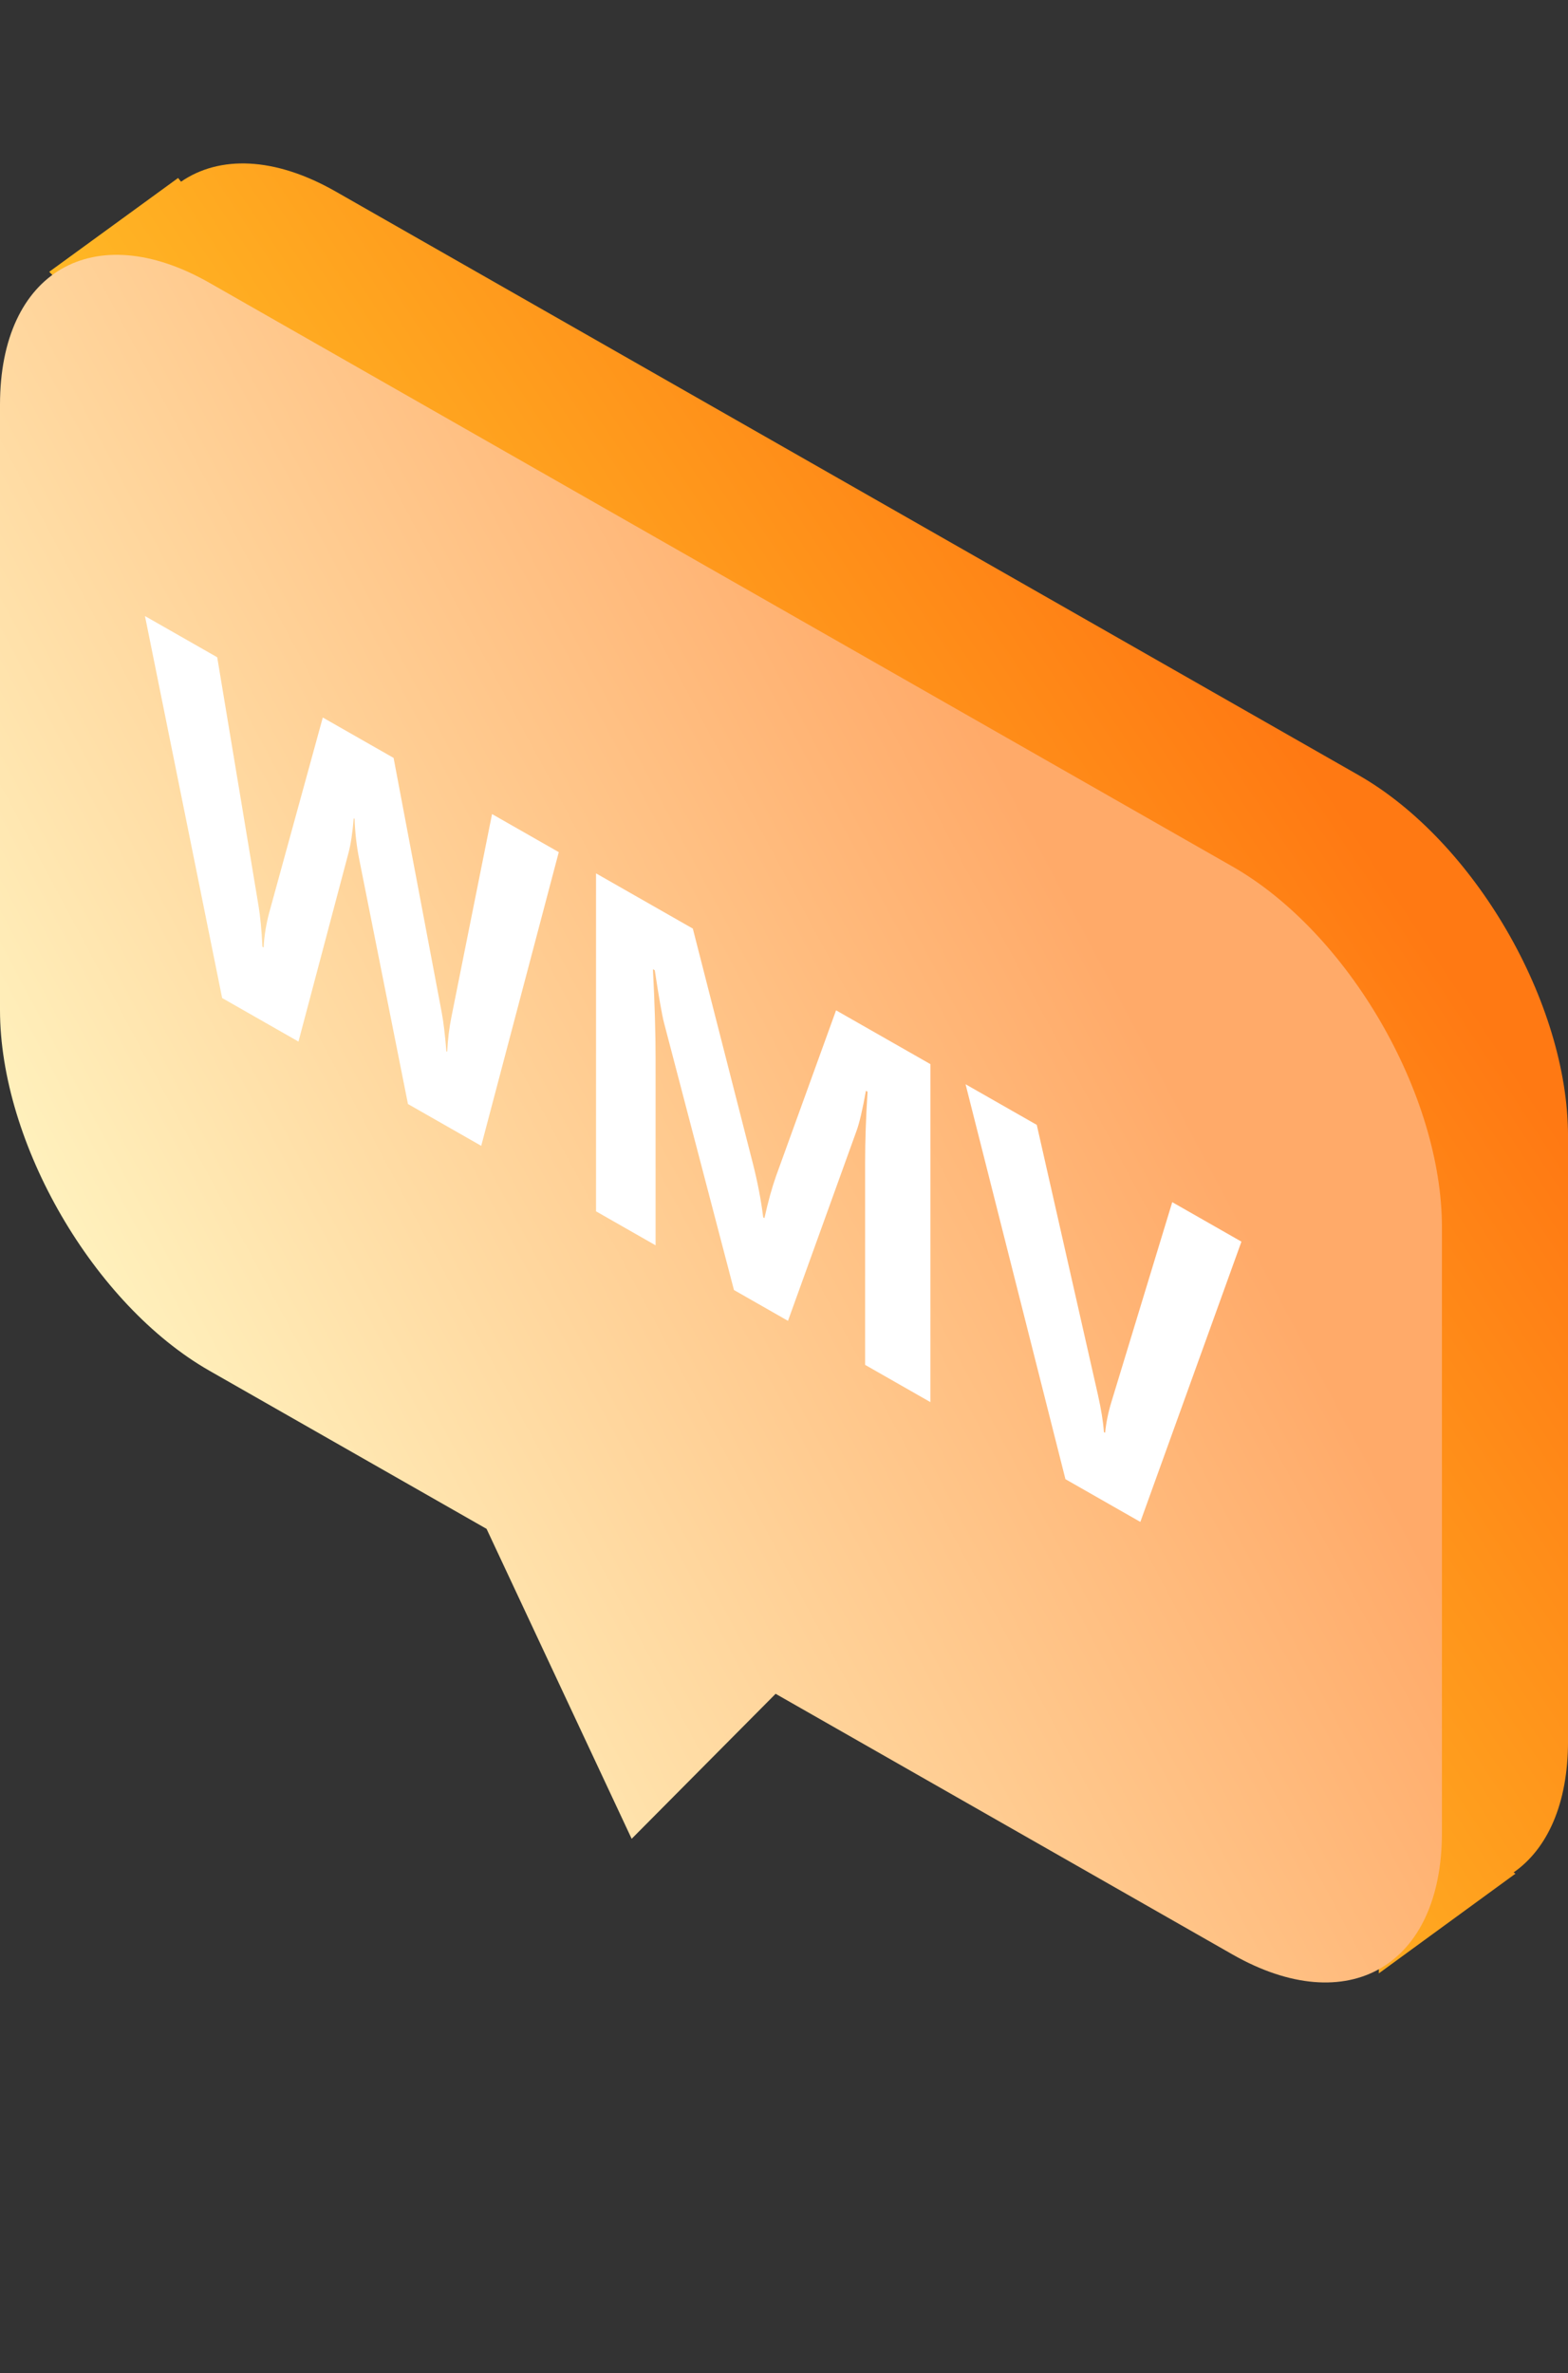 <svg fill="none" height="118" viewBox="0 0 78 118" width="78" xmlns="http://www.w3.org/2000/svg" xmlns:xlink="http://www.w3.org/1999/xlink"><rect x="0" y="0" width="78" height="118" fill="#333333" stroke="none"/><linearGradient id="a" gradientUnits="userSpaceOnUse" x1="7.682" x2="61.55" y1="68.244" y2="32.298"><stop offset="0" stop-color="#ffe231"/><stop offset="1" stop-color="#ff7913"/></linearGradient><linearGradient id="b" gradientUnits="userSpaceOnUse" x1="22.493" x2="72.404" y1="106.904" y2="80.268"><stop offset="0" stop-color="#fff7c4"/><stop offset="1" stop-color="#ffaa69"/></linearGradient><path clip-rule="evenodd" d="m9.005 9.035c1.906-1.31 4.646-1.25 7.691.487l50.881 29.02c5.757 3.283 10.424 11.318 10.424 17.945v30.098c0 3.107-1.026 5.353-2.708 6.524l.095.059-6.798 4.959v-4.966c-.333-.153-.671-.327-1.013-.522l-50.881-29.02c-5.757-3.283-10.424-11.318-10.424-17.945v-28.342l-3.824-3.816 6.412-4.666z" fill="url(#a)" fill-rule="evenodd"/><path clip-rule="evenodd" d="m10.424 14.066c-5.757-3.283-10.424-.573-10.424 6.055l-0 30.098c-0 6.627 4.667 14.662 10.424 17.945l13.78 7.859 7.218 15.412 7.161-7.21 22.722 12.959c5.757 3.284 10.424.573 10.424-6.055v-30.098c0-6.627-4.667-14.662-10.424-17.945z" fill="url(#b)" fill-rule="evenodd"/><path d="m27.796 42.373-3.858 14.604-3.644-2.079-2.423-12.163c-.129-.636-.207-1.309-.234-2.02l-.041-.023c-.061.731-.149 1.309-.265 1.736l-2.484 9.365-3.797-2.166-3.838-18.993 3.593 2.049 2.056 12.364c.088.527.153 1.204.193 2.032l.061.035c.027-.586.126-1.186.295-1.8l2.647-9.635 3.522 2.009 2.392 12.649c.088.464.166 1.11.234 1.938l.041.023c.027-.602.098-1.186.214-1.753l2.016-10.065zm18.486 27.348-3.247-1.852v-10.055c0-1.086.041-2.262.122-3.528l-.081-.046c-.17.934-.322 1.59-.458 1.965l-3.42 9.475-2.687-1.533-3.481-13.294c-.095-.359-.248-1.227-.458-2.605l-.092-.052c.088 1.707.132 3.185.132 4.435v9.293l-2.962-1.69v-16.805l4.815 2.746 2.982 11.662c.238.932.411 1.832.519 2.698l.061.035c.183-.825.377-1.524.58-2.095l2.983-8.236 4.693 2.676zm15.473-7.98-5.029 13.937-3.726-2.125-4.968-19.638 3.542 2.02 3.044 13.431c.163.726.261 1.34.295 1.844l.061.035c.048-.496.153-1.011.316-1.543l3.023-9.924z" fill="#fff"/></svg>